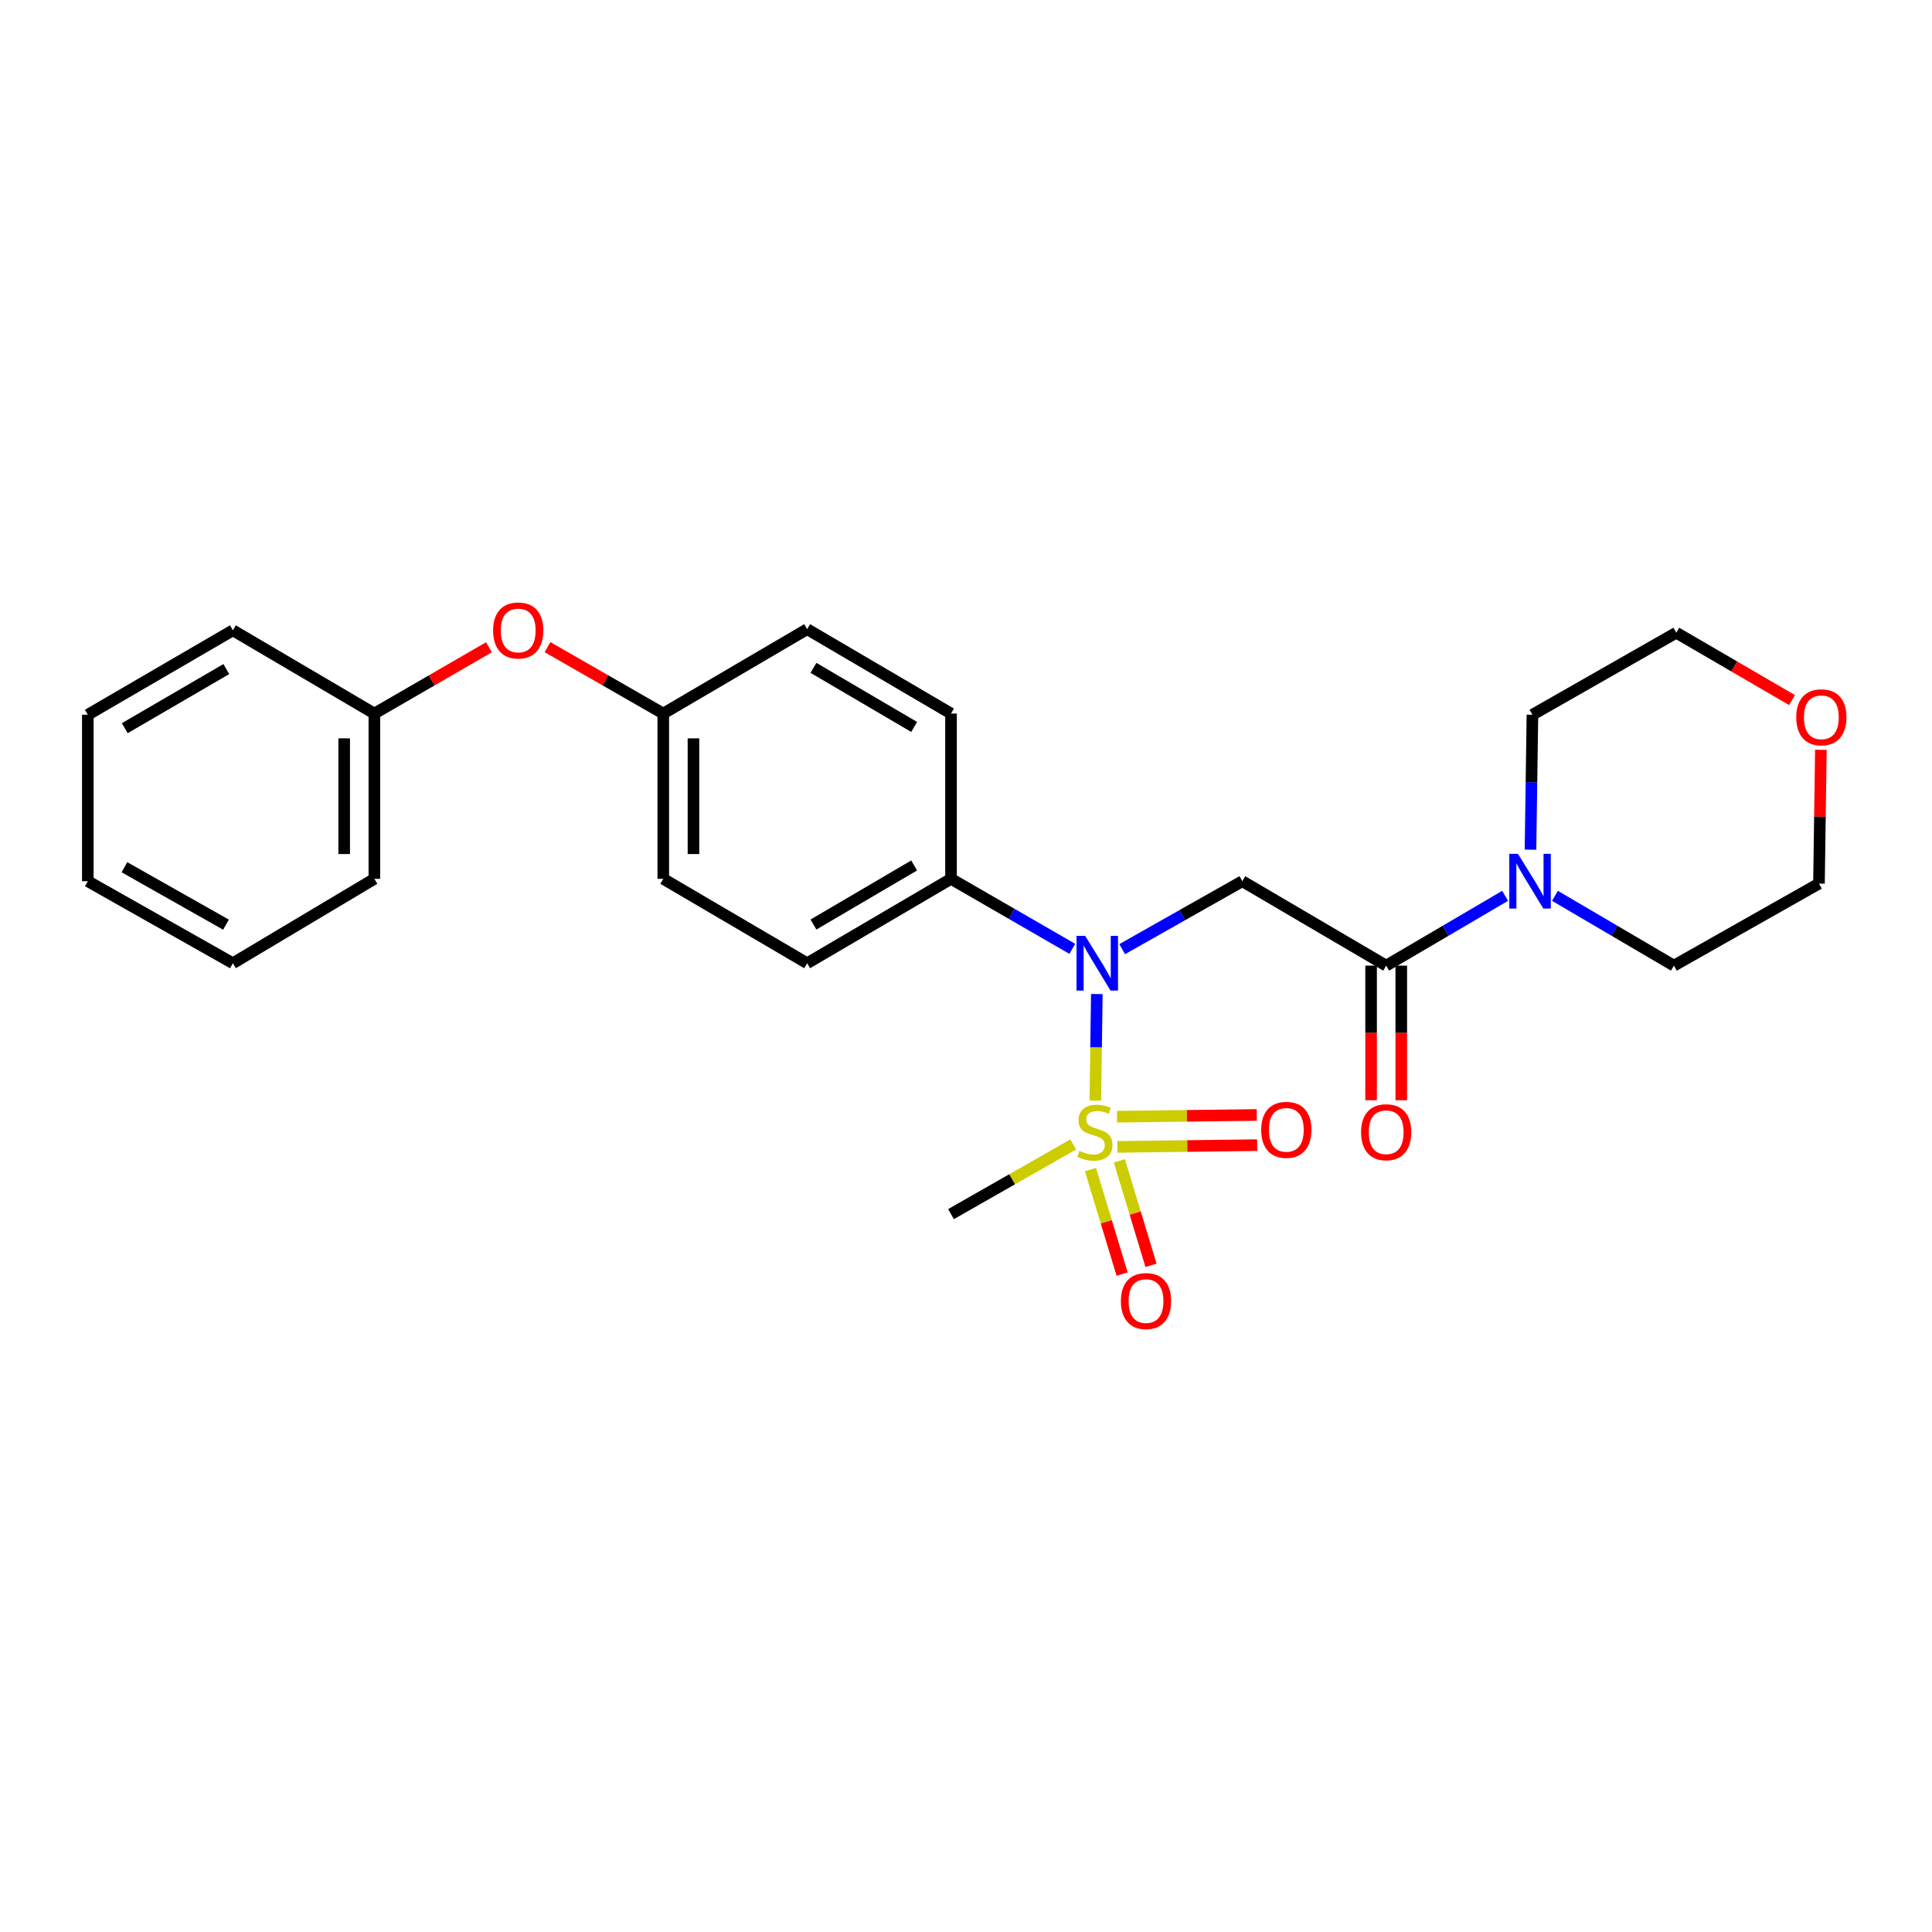 <?xml version='1.0' encoding='iso-8859-1'?>
<svg version='1.1' baseProfile='full'
              xmlns='http://www.w3.org/2000/svg'
                      xmlns:rdkit='http://www.rdkit.org/xml'
                      xmlns:xlink='http://www.w3.org/1999/xlink'
                  xml:space='preserve'
width='1000px' height='1000px' viewBox='0 0 1000 1000'>
<!-- END OF HEADER -->
<rect style='opacity:1.0;fill:#FFFFFF;stroke:none' width='1000' height='1000' x='0' y='0'> </rect>
<path class='bond-0' d='M 566.943,569.655 L 567.332,542.082' style='fill:none;fill-rule:evenodd;stroke:#CCCC00;stroke-width:6px;stroke-linecap:butt;stroke-linejoin:miter;stroke-opacity:1' />
<path class='bond-0' d='M 567.332,542.082 L 567.721,514.509' style='fill:none;fill-rule:evenodd;stroke:#0000FF;stroke-width:6px;stroke-linecap:butt;stroke-linejoin:miter;stroke-opacity:1' />
<path class='bond-4' d='M 564.432,605.387 L 572.618,632.423' style='fill:none;fill-rule:evenodd;stroke:#CCCC00;stroke-width:6px;stroke-linecap:butt;stroke-linejoin:miter;stroke-opacity:1' />
<path class='bond-4' d='M 572.618,632.423 L 580.805,659.459' style='fill:none;fill-rule:evenodd;stroke:#FF0000;stroke-width:6px;stroke-linecap:butt;stroke-linejoin:miter;stroke-opacity:1' />
<path class='bond-4' d='M 579.388,600.859 L 587.575,627.894' style='fill:none;fill-rule:evenodd;stroke:#CCCC00;stroke-width:6px;stroke-linecap:butt;stroke-linejoin:miter;stroke-opacity:1' />
<path class='bond-4' d='M 587.575,627.894 L 595.761,654.93' style='fill:none;fill-rule:evenodd;stroke:#FF0000;stroke-width:6px;stroke-linecap:butt;stroke-linejoin:miter;stroke-opacity:1' />
<path class='bond-5' d='M 578.368,593.629 L 614.536,593.179' style='fill:none;fill-rule:evenodd;stroke:#CCCC00;stroke-width:6px;stroke-linecap:butt;stroke-linejoin:miter;stroke-opacity:1' />
<path class='bond-5' d='M 614.536,593.179 L 650.705,592.729' style='fill:none;fill-rule:evenodd;stroke:#FF0000;stroke-width:6px;stroke-linecap:butt;stroke-linejoin:miter;stroke-opacity:1' />
<path class='bond-5' d='M 578.173,578.004 L 614.342,577.554' style='fill:none;fill-rule:evenodd;stroke:#CCCC00;stroke-width:6px;stroke-linecap:butt;stroke-linejoin:miter;stroke-opacity:1' />
<path class='bond-5' d='M 614.342,577.554 L 650.51,577.104' style='fill:none;fill-rule:evenodd;stroke:#FF0000;stroke-width:6px;stroke-linecap:butt;stroke-linejoin:miter;stroke-opacity:1' />
<path class='bond-12' d='M 555.49,592.361 L 523.866,610.396' style='fill:none;fill-rule:evenodd;stroke:#CCCC00;stroke-width:6px;stroke-linecap:butt;stroke-linejoin:miter;stroke-opacity:1' />
<path class='bond-12' d='M 523.866,610.396 L 492.243,628.43' style='fill:none;fill-rule:evenodd;stroke:#000000;stroke-width:6px;stroke-linecap:butt;stroke-linejoin:miter;stroke-opacity:1' />
<path class='bond-1' d='M 580.842,491.278 L 611.933,473.694' style='fill:none;fill-rule:evenodd;stroke:#0000FF;stroke-width:6px;stroke-linecap:butt;stroke-linejoin:miter;stroke-opacity:1' />
<path class='bond-1' d='M 611.933,473.694 L 643.024,456.11' style='fill:none;fill-rule:evenodd;stroke:#000000;stroke-width:6px;stroke-linecap:butt;stroke-linejoin:miter;stroke-opacity:1' />
<path class='bond-6' d='M 555.021,491.113 L 523.632,472.999' style='fill:none;fill-rule:evenodd;stroke:#0000FF;stroke-width:6px;stroke-linecap:butt;stroke-linejoin:miter;stroke-opacity:1' />
<path class='bond-6' d='M 523.632,472.999 L 492.243,454.886' style='fill:none;fill-rule:evenodd;stroke:#000000;stroke-width:6px;stroke-linecap:butt;stroke-linejoin:miter;stroke-opacity:1' />
<path class='bond-2' d='M 643.024,456.11 L 717.486,499.813' style='fill:none;fill-rule:evenodd;stroke:#000000;stroke-width:6px;stroke-linecap:butt;stroke-linejoin:miter;stroke-opacity:1' />
<path class='bond-3' d='M 717.486,499.813 L 748.268,481.747' style='fill:none;fill-rule:evenodd;stroke:#000000;stroke-width:6px;stroke-linecap:butt;stroke-linejoin:miter;stroke-opacity:1' />
<path class='bond-3' d='M 748.268,481.747 L 779.049,463.68' style='fill:none;fill-rule:evenodd;stroke:#0000FF;stroke-width:6px;stroke-linecap:butt;stroke-linejoin:miter;stroke-opacity:1' />
<path class='bond-7' d='M 709.673,499.813 L 709.673,534.65' style='fill:none;fill-rule:evenodd;stroke:#000000;stroke-width:6px;stroke-linecap:butt;stroke-linejoin:miter;stroke-opacity:1' />
<path class='bond-7' d='M 709.673,534.65 L 709.673,569.487' style='fill:none;fill-rule:evenodd;stroke:#FF0000;stroke-width:6px;stroke-linecap:butt;stroke-linejoin:miter;stroke-opacity:1' />
<path class='bond-7' d='M 725.299,499.813 L 725.299,534.65' style='fill:none;fill-rule:evenodd;stroke:#000000;stroke-width:6px;stroke-linecap:butt;stroke-linejoin:miter;stroke-opacity:1' />
<path class='bond-7' d='M 725.299,534.65 L 725.299,569.487' style='fill:none;fill-rule:evenodd;stroke:#FF0000;stroke-width:6px;stroke-linecap:butt;stroke-linejoin:miter;stroke-opacity:1' />
<path class='bond-17' d='M 804.846,463.68 L 835.628,481.747' style='fill:none;fill-rule:evenodd;stroke:#0000FF;stroke-width:6px;stroke-linecap:butt;stroke-linejoin:miter;stroke-opacity:1' />
<path class='bond-17' d='M 835.628,481.747 L 866.41,499.813' style='fill:none;fill-rule:evenodd;stroke:#000000;stroke-width:6px;stroke-linecap:butt;stroke-linejoin:miter;stroke-opacity:1' />
<path class='bond-18' d='M 792.181,439.796 L 792.681,404.875' style='fill:none;fill-rule:evenodd;stroke:#0000FF;stroke-width:6px;stroke-linecap:butt;stroke-linejoin:miter;stroke-opacity:1' />
<path class='bond-18' d='M 792.681,404.875 L 793.181,369.954' style='fill:none;fill-rule:evenodd;stroke:#000000;stroke-width:6px;stroke-linecap:butt;stroke-linejoin:miter;stroke-opacity:1' />
<path class='bond-10' d='M 492.243,454.886 L 417.781,498.572' style='fill:none;fill-rule:evenodd;stroke:#000000;stroke-width:6px;stroke-linecap:butt;stroke-linejoin:miter;stroke-opacity:1' />
<path class='bond-10' d='M 473.166,447.96 L 421.043,478.54' style='fill:none;fill-rule:evenodd;stroke:#000000;stroke-width:6px;stroke-linecap:butt;stroke-linejoin:miter;stroke-opacity:1' />
<path class='bond-11' d='M 492.243,454.886 L 492.243,369.338' style='fill:none;fill-rule:evenodd;stroke:#000000;stroke-width:6px;stroke-linecap:butt;stroke-linejoin:miter;stroke-opacity:1' />
<path class='bond-8' d='M 927.557,362.358 L 897.6,344.925' style='fill:none;fill-rule:evenodd;stroke:#FF0000;stroke-width:6px;stroke-linecap:butt;stroke-linejoin:miter;stroke-opacity:1' />
<path class='bond-8' d='M 897.6,344.925 L 867.642,327.493' style='fill:none;fill-rule:evenodd;stroke:#000000;stroke-width:6px;stroke-linecap:butt;stroke-linejoin:miter;stroke-opacity:1' />
<path class='bond-27' d='M 942.487,388.101 L 941.992,422.722' style='fill:none;fill-rule:evenodd;stroke:#FF0000;stroke-width:6px;stroke-linecap:butt;stroke-linejoin:miter;stroke-opacity:1' />
<path class='bond-27' d='M 941.992,422.722 L 941.496,457.343' style='fill:none;fill-rule:evenodd;stroke:#000000;stroke-width:6px;stroke-linecap:butt;stroke-linejoin:miter;stroke-opacity:1' />
<path class='bond-9' d='M 283.396,334.954 L 313.353,352.146' style='fill:none;fill-rule:evenodd;stroke:#FF0000;stroke-width:6px;stroke-linecap:butt;stroke-linejoin:miter;stroke-opacity:1' />
<path class='bond-9' d='M 313.353,352.146 L 343.31,369.338' style='fill:none;fill-rule:evenodd;stroke:#000000;stroke-width:6px;stroke-linecap:butt;stroke-linejoin:miter;stroke-opacity:1' />
<path class='bond-16' d='M 253.082,335.018 L 223.426,352.178' style='fill:none;fill-rule:evenodd;stroke:#FF0000;stroke-width:6px;stroke-linecap:butt;stroke-linejoin:miter;stroke-opacity:1' />
<path class='bond-16' d='M 223.426,352.178 L 193.77,369.338' style='fill:none;fill-rule:evenodd;stroke:#000000;stroke-width:6px;stroke-linecap:butt;stroke-linejoin:miter;stroke-opacity:1' />
<path class='bond-15' d='M 417.781,498.572 L 343.31,454.886' style='fill:none;fill-rule:evenodd;stroke:#000000;stroke-width:6px;stroke-linecap:butt;stroke-linejoin:miter;stroke-opacity:1' />
<path class='bond-14' d='M 492.243,369.338 L 417.781,325.652' style='fill:none;fill-rule:evenodd;stroke:#000000;stroke-width:6px;stroke-linecap:butt;stroke-linejoin:miter;stroke-opacity:1' />
<path class='bond-14' d='M 473.166,376.263 L 421.043,345.683' style='fill:none;fill-rule:evenodd;stroke:#000000;stroke-width:6px;stroke-linecap:butt;stroke-linejoin:miter;stroke-opacity:1' />
<path class='bond-13' d='M 343.31,369.338 L 417.781,325.652' style='fill:none;fill-rule:evenodd;stroke:#000000;stroke-width:6px;stroke-linecap:butt;stroke-linejoin:miter;stroke-opacity:1' />
<path class='bond-26' d='M 343.31,369.338 L 343.31,454.886' style='fill:none;fill-rule:evenodd;stroke:#000000;stroke-width:6px;stroke-linecap:butt;stroke-linejoin:miter;stroke-opacity:1' />
<path class='bond-26' d='M 358.937,382.17 L 358.937,442.054' style='fill:none;fill-rule:evenodd;stroke:#000000;stroke-width:6px;stroke-linecap:butt;stroke-linejoin:miter;stroke-opacity:1' />
<path class='bond-21' d='M 193.77,369.338 L 193.77,454.886' style='fill:none;fill-rule:evenodd;stroke:#000000;stroke-width:6px;stroke-linecap:butt;stroke-linejoin:miter;stroke-opacity:1' />
<path class='bond-21' d='M 178.144,382.17 L 178.144,442.054' style='fill:none;fill-rule:evenodd;stroke:#000000;stroke-width:6px;stroke-linecap:butt;stroke-linejoin:miter;stroke-opacity:1' />
<path class='bond-22' d='M 193.77,369.338 L 120.541,326.251' style='fill:none;fill-rule:evenodd;stroke:#000000;stroke-width:6px;stroke-linecap:butt;stroke-linejoin:miter;stroke-opacity:1' />
<path class='bond-19' d='M 866.41,499.813 L 941.496,457.343' style='fill:none;fill-rule:evenodd;stroke:#000000;stroke-width:6px;stroke-linecap:butt;stroke-linejoin:miter;stroke-opacity:1' />
<path class='bond-20' d='M 793.181,369.954 L 867.642,327.493' style='fill:none;fill-rule:evenodd;stroke:#000000;stroke-width:6px;stroke-linecap:butt;stroke-linejoin:miter;stroke-opacity:1' />
<path class='bond-24' d='M 193.77,454.886 L 120.541,498.572' style='fill:none;fill-rule:evenodd;stroke:#000000;stroke-width:6px;stroke-linecap:butt;stroke-linejoin:miter;stroke-opacity:1' />
<path class='bond-23' d='M 120.541,326.251 L 45.455,369.954' style='fill:none;fill-rule:evenodd;stroke:#000000;stroke-width:6px;stroke-linecap:butt;stroke-linejoin:miter;stroke-opacity:1' />
<path class='bond-23' d='M 117.139,346.312 L 64.578,376.904' style='fill:none;fill-rule:evenodd;stroke:#000000;stroke-width:6px;stroke-linecap:butt;stroke-linejoin:miter;stroke-opacity:1' />
<path class='bond-25' d='M 45.455,369.954 L 45.455,456.11' style='fill:none;fill-rule:evenodd;stroke:#000000;stroke-width:6px;stroke-linecap:butt;stroke-linejoin:miter;stroke-opacity:1' />
<path class='bond-28' d='M 120.541,498.572 L 45.455,456.11' style='fill:none;fill-rule:evenodd;stroke:#000000;stroke-width:6px;stroke-linecap:butt;stroke-linejoin:miter;stroke-opacity:1' />
<path class='bond-28' d='M 116.971,478.6 L 64.41,448.877' style='fill:none;fill-rule:evenodd;stroke:#000000;stroke-width:6px;stroke-linecap:butt;stroke-linejoin:miter;stroke-opacity:1' />
<path  class='atom-0' d='M 558.713 595.68
Q 559.033 595.8, 560.353 596.36
Q 561.673 596.92, 563.113 597.28
Q 564.593 597.6, 566.033 597.6
Q 568.713 597.6, 570.273 596.32
Q 571.833 595, 571.833 592.72
Q 571.833 591.16, 571.033 590.2
Q 570.273 589.24, 569.073 588.72
Q 567.873 588.2, 565.873 587.6
Q 563.353 586.84, 561.833 586.12
Q 560.353 585.4, 559.273 583.88
Q 558.233 582.36, 558.233 579.8
Q 558.233 576.24, 560.633 574.04
Q 563.073 571.84, 567.873 571.84
Q 571.153 571.84, 574.873 573.4
L 573.953 576.48
Q 570.553 575.08, 567.993 575.08
Q 565.233 575.08, 563.713 576.24
Q 562.193 577.36, 562.233 579.32
Q 562.233 580.84, 562.993 581.76
Q 563.793 582.68, 564.913 583.2
Q 566.073 583.72, 567.993 584.32
Q 570.553 585.12, 572.073 585.92
Q 573.593 586.72, 574.673 588.36
Q 575.793 589.96, 575.793 592.72
Q 575.793 596.64, 573.153 598.76
Q 570.553 600.84, 566.193 600.84
Q 563.673 600.84, 561.753 600.28
Q 559.873 599.76, 557.633 598.84
L 558.713 595.68
' fill='#CCCC00'/>
<path  class='atom-1' d='M 561.686 484.412
L 570.966 499.412
Q 571.886 500.892, 573.366 503.572
Q 574.846 506.252, 574.926 506.412
L 574.926 484.412
L 578.686 484.412
L 578.686 512.732
L 574.806 512.732
L 564.846 496.332
Q 563.686 494.412, 562.446 492.212
Q 561.246 490.012, 560.886 489.332
L 560.886 512.732
L 557.206 512.732
L 557.206 484.412
L 561.686 484.412
' fill='#0000FF'/>
<path  class='atom-4' d='M 785.688 441.95
L 794.968 456.95
Q 795.888 458.43, 797.368 461.11
Q 798.848 463.79, 798.928 463.95
L 798.928 441.95
L 802.688 441.95
L 802.688 470.27
L 798.808 470.27
L 788.848 453.87
Q 787.688 451.95, 786.448 449.75
Q 785.248 447.55, 784.888 446.87
L 784.888 470.27
L 781.208 470.27
L 781.208 441.95
L 785.688 441.95
' fill='#0000FF'/>
<path  class='atom-5' d='M 580.175 673.429
Q 580.175 666.629, 583.535 662.829
Q 586.895 659.029, 593.175 659.029
Q 599.455 659.029, 602.815 662.829
Q 606.175 666.629, 606.175 673.429
Q 606.175 680.309, 602.775 684.229
Q 599.375 688.109, 593.175 688.109
Q 586.935 688.109, 583.535 684.229
Q 580.175 680.349, 580.175 673.429
M 593.175 684.909
Q 597.495 684.909, 599.815 682.029
Q 602.175 679.109, 602.175 673.429
Q 602.175 667.869, 599.815 665.069
Q 597.495 662.229, 593.175 662.229
Q 588.855 662.229, 586.495 665.029
Q 584.175 667.829, 584.175 673.429
Q 584.175 679.149, 586.495 682.029
Q 588.855 684.909, 593.175 684.909
' fill='#FF0000'/>
<path  class='atom-6' d='M 652.796 584.807
Q 652.796 578.007, 656.156 574.207
Q 659.516 570.407, 665.796 570.407
Q 672.076 570.407, 675.436 574.207
Q 678.796 578.007, 678.796 584.807
Q 678.796 591.687, 675.396 595.607
Q 671.996 599.487, 665.796 599.487
Q 659.556 599.487, 656.156 595.607
Q 652.796 591.727, 652.796 584.807
M 665.796 596.287
Q 670.116 596.287, 672.436 593.407
Q 674.796 590.487, 674.796 584.807
Q 674.796 579.247, 672.436 576.447
Q 670.116 573.607, 665.796 573.607
Q 661.476 573.607, 659.116 576.407
Q 656.796 579.207, 656.796 584.807
Q 656.796 590.527, 659.116 593.407
Q 661.476 596.287, 665.796 596.287
' fill='#FF0000'/>
<path  class='atom-8' d='M 704.486 586.04
Q 704.486 579.24, 707.846 575.44
Q 711.206 571.64, 717.486 571.64
Q 723.766 571.64, 727.126 575.44
Q 730.486 579.24, 730.486 586.04
Q 730.486 592.92, 727.086 596.84
Q 723.686 600.72, 717.486 600.72
Q 711.246 600.72, 707.846 596.84
Q 704.486 592.96, 704.486 586.04
M 717.486 597.52
Q 721.806 597.52, 724.126 594.64
Q 726.486 591.72, 726.486 586.04
Q 726.486 580.48, 724.126 577.68
Q 721.806 574.84, 717.486 574.84
Q 713.166 574.84, 710.806 577.64
Q 708.486 580.44, 708.486 586.04
Q 708.486 591.76, 710.806 594.64
Q 713.166 597.52, 717.486 597.52
' fill='#FF0000'/>
<path  class='atom-9' d='M 929.729 371.267
Q 929.729 364.467, 933.089 360.667
Q 936.449 356.867, 942.729 356.867
Q 949.009 356.867, 952.369 360.667
Q 955.729 364.467, 955.729 371.267
Q 955.729 378.147, 952.329 382.067
Q 948.929 385.947, 942.729 385.947
Q 936.489 385.947, 933.089 382.067
Q 929.729 378.187, 929.729 371.267
M 942.729 382.747
Q 947.049 382.747, 949.369 379.867
Q 951.729 376.947, 951.729 371.267
Q 951.729 365.707, 949.369 362.907
Q 947.049 360.067, 942.729 360.067
Q 938.409 360.067, 936.049 362.867
Q 933.729 365.667, 933.729 371.267
Q 933.729 376.987, 936.049 379.867
Q 938.409 382.747, 942.729 382.747
' fill='#FF0000'/>
<path  class='atom-10' d='M 255.232 326.331
Q 255.232 319.531, 258.592 315.731
Q 261.952 311.931, 268.232 311.931
Q 274.512 311.931, 277.872 315.731
Q 281.232 319.531, 281.232 326.331
Q 281.232 333.211, 277.832 337.131
Q 274.432 341.011, 268.232 341.011
Q 261.992 341.011, 258.592 337.131
Q 255.232 333.251, 255.232 326.331
M 268.232 337.811
Q 272.552 337.811, 274.872 334.931
Q 277.232 332.011, 277.232 326.331
Q 277.232 320.771, 274.872 317.971
Q 272.552 315.131, 268.232 315.131
Q 263.912 315.131, 261.552 317.931
Q 259.232 320.731, 259.232 326.331
Q 259.232 332.051, 261.552 334.931
Q 263.912 337.811, 268.232 337.811
' fill='#FF0000'/>
</svg>
